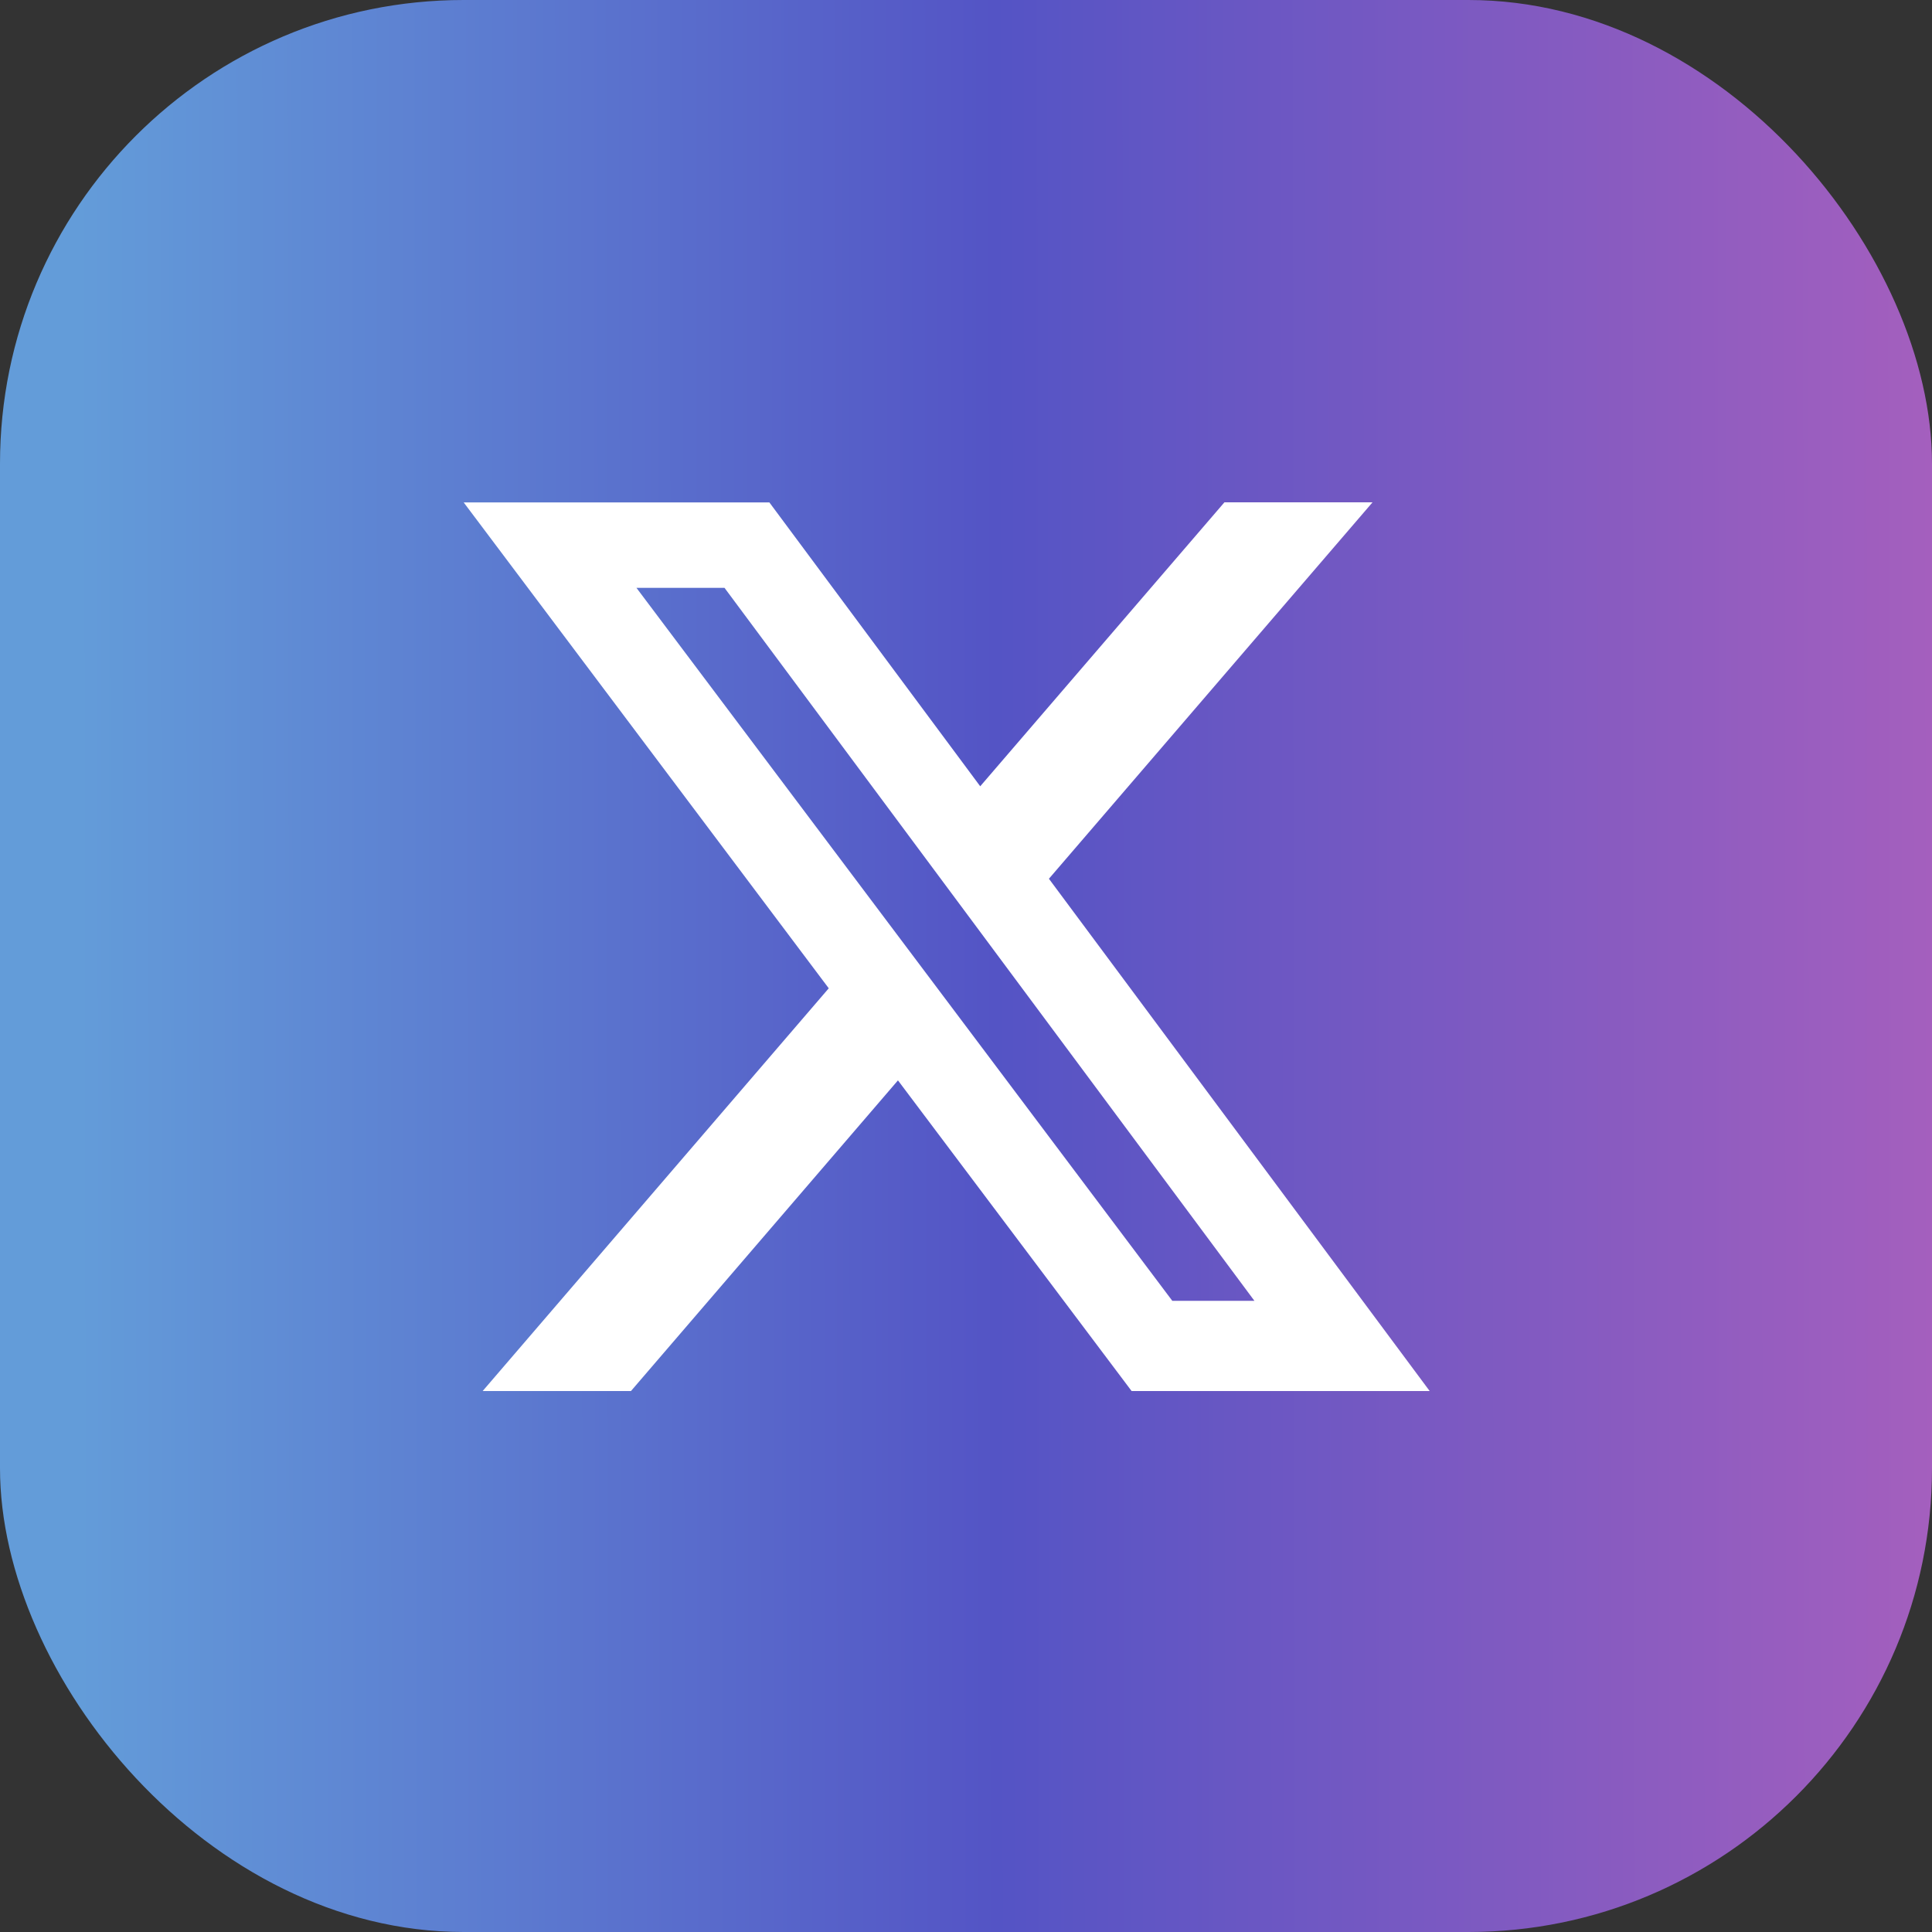 <svg width="50" height="50" viewBox="0 0 50 50" fill="none" xmlns="http://www.w3.org/2000/svg">
<rect x="0" y="0" width="50" height="50" fill="#333333" stroke="none"/>
<rect width="50" height="50" rx="12" fill="url(#paint0_linear_821_150)"/>
<path d="M31.688 13H35.521L27.146 22.742L37 36H29.286L23.239 27.96L16.329 36H12.491L21.448 25.577L12 13.002H19.911L25.368 20.349L31.688 13ZM30.339 33.665H32.464L18.75 15.213H16.471L30.339 33.665Z" fill="white"/>
<defs>
<linearGradient id="paint0_linear_821_150" x1="2.037" y1="31.51" x2="50.001" y2="31.455" gradientUnits="userSpaceOnUse">
<stop stop-color="#639CD9"/>
<stop offset="0.495" stop-color="#5454C5"/>
<stop offset="1" stop-color="#A45FBE"/>
</linearGradient>
</defs>
</svg>
